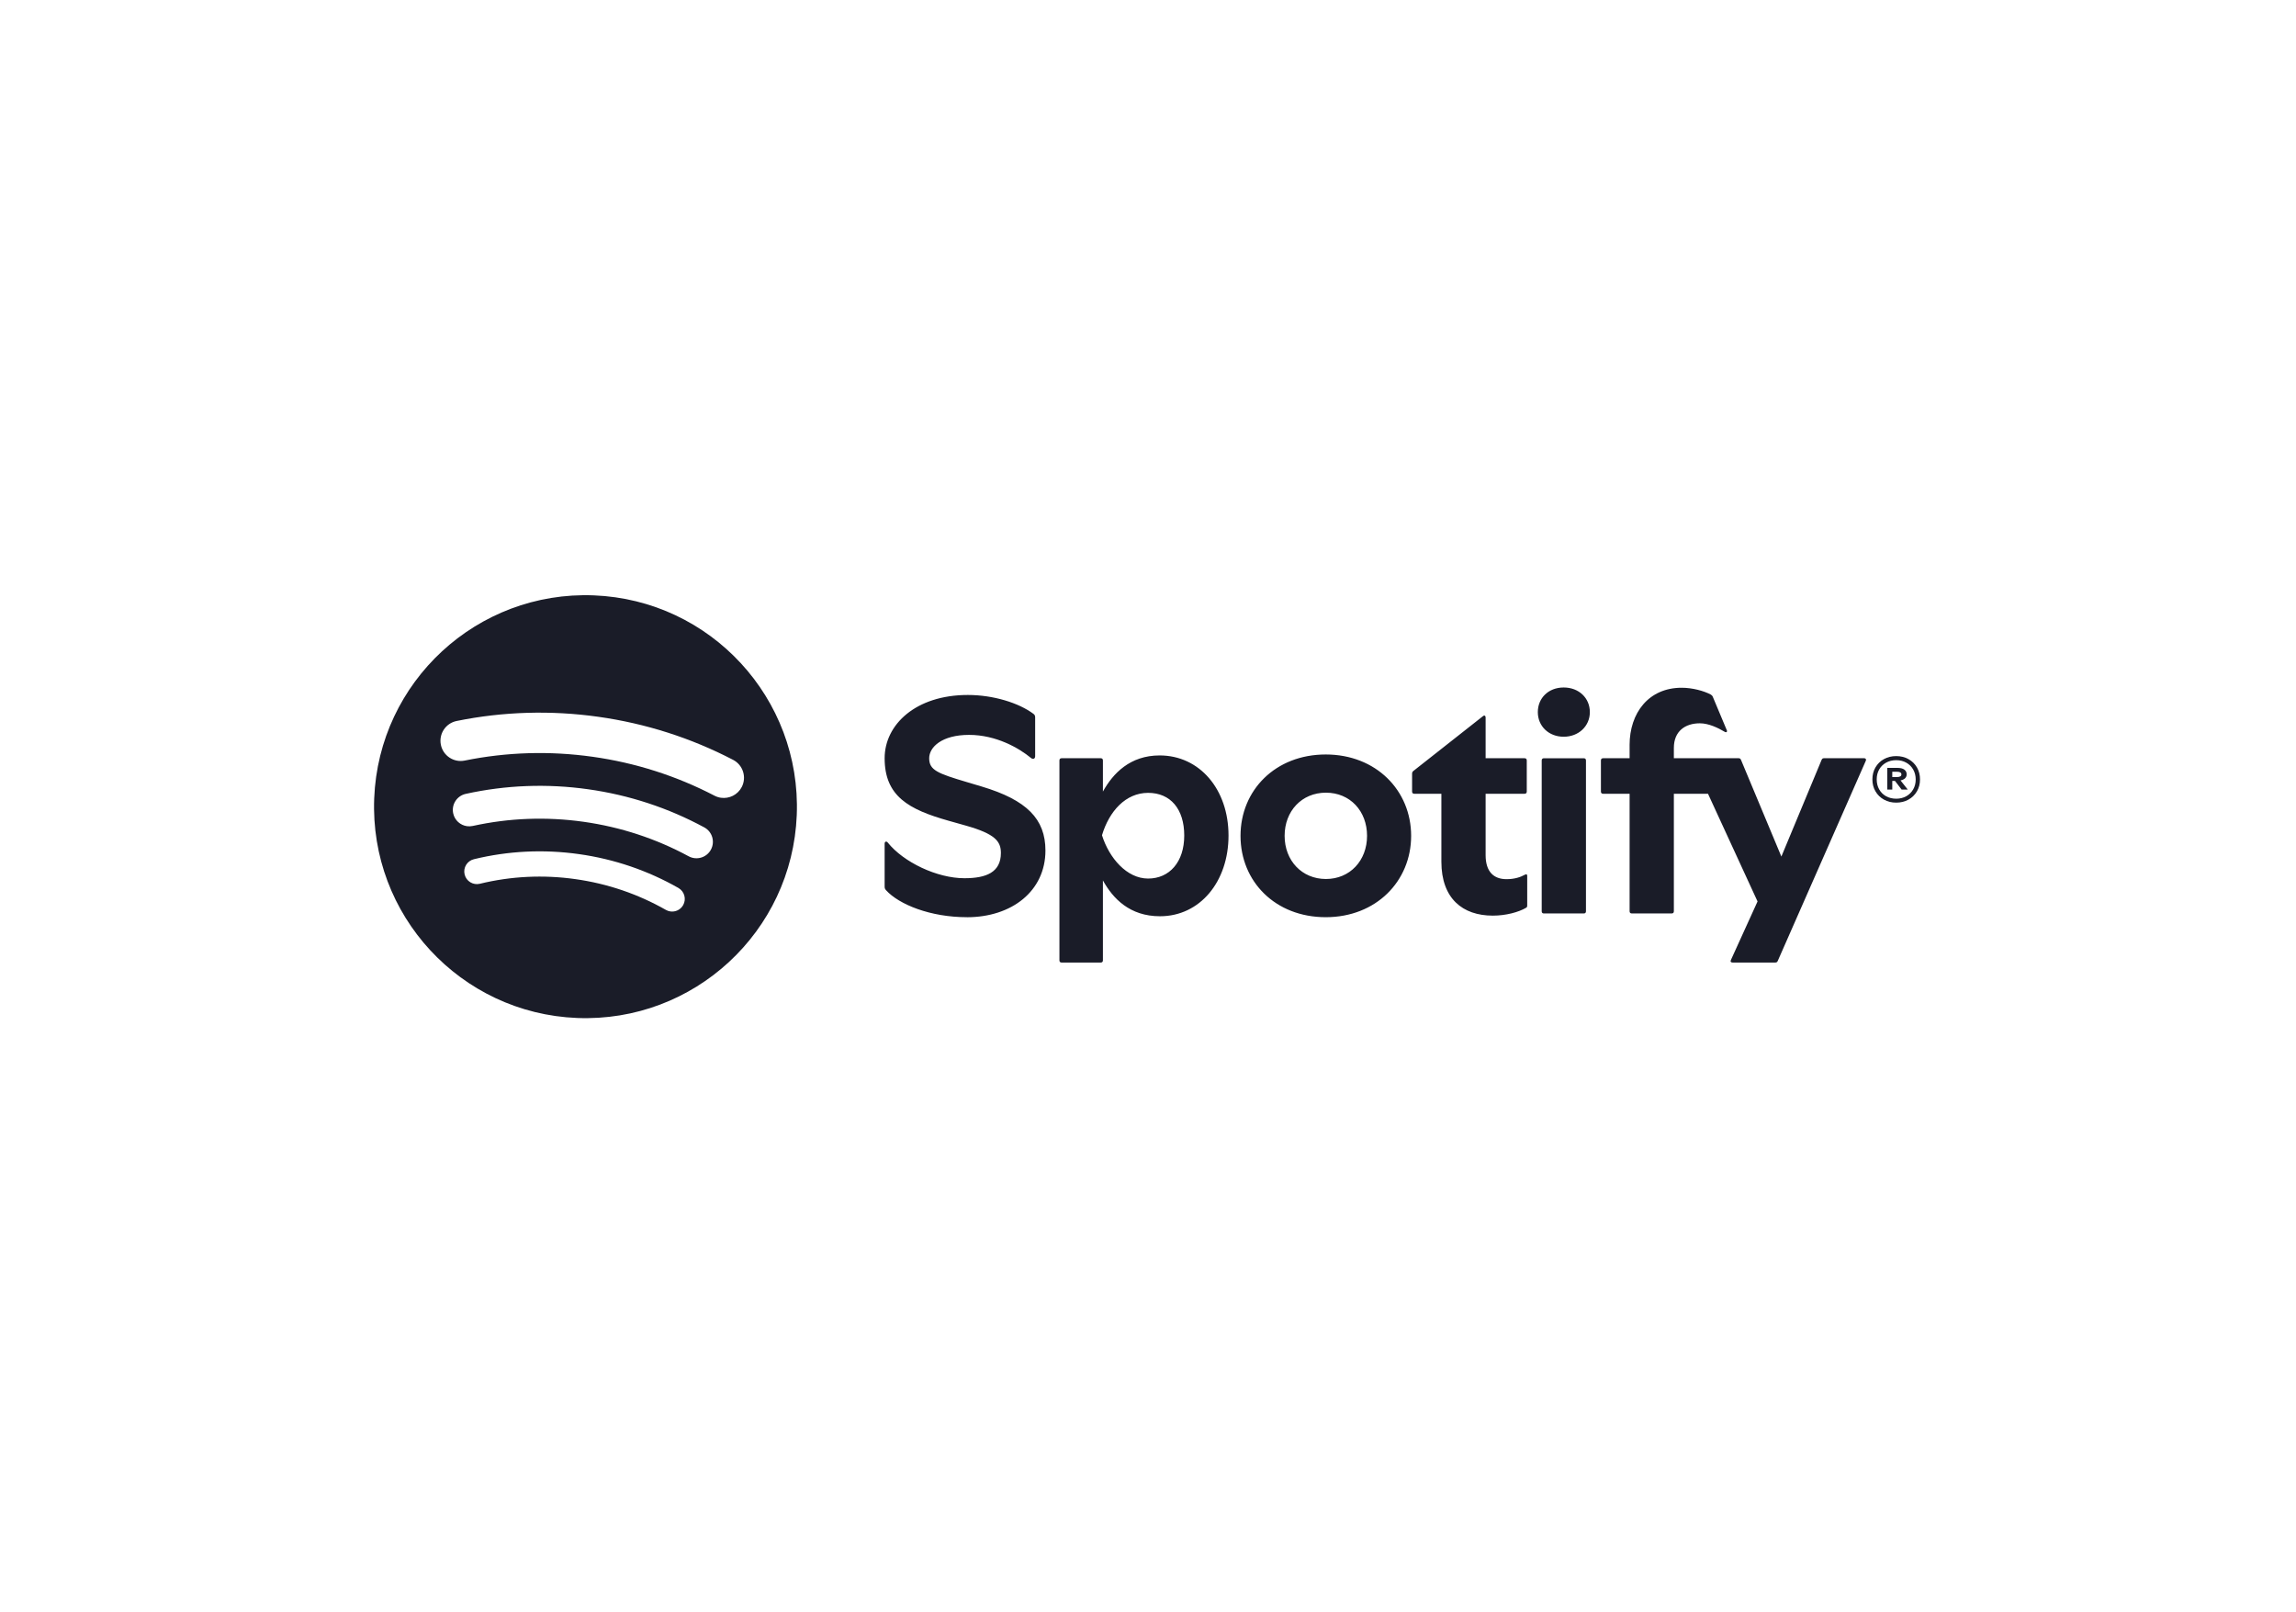 <svg xmlns="http://www.w3.org/2000/svg" width="507" height="356" viewBox="0 0 507 356" fill="none"><path fill-rule="evenodd" clip-rule="evenodd" d="M131.138 131.451C105.37 130.427 83.656 150.485 82.632 176.253C81.607 202.021 101.67 223.735 127.434 224.76C153.202 225.784 174.916 205.726 175.94 179.957C176.96 154.189 156.902 132.471 131.138 131.451ZM150.846 199.853C150.266 200.878 149.135 201.39 148.034 201.236C147.697 201.189 147.359 201.078 147.044 200.899C140.873 197.387 134.147 195.099 127.054 194.101C119.961 193.102 112.864 193.448 105.963 195.125C104.465 195.488 102.959 194.57 102.596 193.072C102.233 191.574 103.151 190.068 104.649 189.705C112.236 187.861 120.038 187.481 127.831 188.578C135.623 189.675 143.015 192.189 149.805 196.051C151.141 196.815 151.61 198.513 150.85 199.853H150.846ZM156.983 187.597C156.031 189.355 153.829 190.012 152.071 189.06C144.85 185.156 137.032 182.591 128.833 181.438C120.635 180.286 112.416 180.598 104.397 182.36C103.961 182.454 103.53 182.471 103.112 182.411C101.657 182.207 100.411 181.123 100.078 179.599C99.647 177.644 100.884 175.711 102.839 175.28C111.703 173.33 120.789 172.984 129.845 174.256C138.897 175.528 147.539 178.361 155.519 182.68C157.282 183.632 157.935 185.83 156.983 187.592V187.597ZM163.786 173.778C162.89 175.502 161.025 176.394 159.207 176.138C158.716 176.07 158.234 175.916 157.768 175.677C149.361 171.303 140.305 168.413 130.852 167.086C121.399 165.759 111.895 166.041 102.609 167.927C100.193 168.418 97.842 166.856 97.351 164.444C96.86 162.029 98.422 159.677 100.833 159.187C111.118 157.1 121.634 156.788 132.094 158.256C142.554 159.724 152.575 162.925 161.887 167.769C164.072 168.904 164.921 171.597 163.786 173.782V173.778Z" fill="#1A1C28"></path><path fill-rule="evenodd" clip-rule="evenodd" d="M213.513 202.508C205.46 202.508 198.546 199.721 195.657 196.554C195.384 196.243 195.345 196.072 195.345 195.692V186.265C195.345 185.817 195.725 185.646 196.032 186.026C199.506 190.362 206.906 193.904 212.962 193.904C217.78 193.904 221.015 192.598 221.015 188.331C221.015 185.783 219.812 184.131 213.24 182.275L209.454 181.208C200.68 178.733 195.345 175.805 195.345 167.41C195.345 159.98 202.225 153.442 213.718 153.442C219.359 153.442 224.967 155.196 228.202 157.608C228.475 157.812 228.582 158.021 228.582 158.397V166.967C228.582 167.551 228.1 167.722 227.652 167.346C225.035 165.178 219.978 162.255 213.991 162.255C208.003 162.255 205.182 164.939 205.182 167.415C205.182 170.031 207.005 170.752 213.508 172.681L216.743 173.645C226.755 176.637 230.852 180.837 230.852 187.789C230.852 196.734 223.422 202.516 213.513 202.516V202.508ZM283.669 184.545C283.669 179.074 287.455 175.015 292.789 175.015C298.124 175.015 301.871 179.074 301.871 184.545C301.871 190.016 298.085 194.075 292.789 194.075C287.493 194.075 283.669 190.016 283.669 184.545ZM292.751 202.508C303.864 202.508 311.605 194.561 311.605 184.545C311.605 174.529 303.864 166.582 292.751 166.582C281.638 166.582 273.93 174.461 273.93 184.545C273.93 194.63 281.604 202.508 292.751 202.508ZM359.847 164.521V167.41H353.996C353.685 167.41 353.514 167.581 353.514 167.893V174.772C353.514 175.084 353.685 175.254 353.996 175.254H359.847V201.198C359.847 201.509 360.018 201.68 360.33 201.68H369.138C369.45 201.68 369.62 201.509 369.62 201.198V175.254H377.157L388.099 199.03L382.214 211.965C382.044 212.345 382.248 212.516 382.594 212.516H391.987C392.299 212.516 392.435 212.447 392.572 212.136L412.011 167.957C412.148 167.645 411.977 167.406 411.631 167.406H402.823C402.511 167.406 402.375 167.474 402.238 167.786L393.361 189.12L384.451 167.786C384.314 167.474 384.177 167.406 383.866 167.406H369.62V165.136C369.62 161.419 372.134 159.699 375.365 159.699C377.289 159.699 379.389 160.697 380.87 161.589C381.216 161.794 381.455 161.555 381.318 161.244L378.22 153.848C378.117 153.609 377.981 153.468 377.737 153.331C376.222 152.542 373.747 151.85 371.336 151.85C364.042 151.85 359.843 157.424 359.843 164.513L359.847 164.521ZM256.143 202.299C264.951 202.299 271.28 194.694 271.28 184.477C271.28 174.26 264.879 166.792 256.07 166.792C249.532 166.792 245.747 170.782 243.544 174.772V167.893C243.544 167.581 243.374 167.41 243.062 167.41H234.424C234.113 167.41 233.942 167.581 233.942 167.893V212.038C233.942 212.349 234.113 212.52 234.424 212.52H243.062C243.374 212.52 243.544 212.349 243.544 212.038V194.386C245.747 198.377 249.464 202.299 256.138 202.299H256.143ZM329.636 202.162C332.526 202.162 335.312 201.407 336.964 200.442C337.203 200.306 337.237 200.169 337.237 199.926V193.388C337.237 193.042 337.066 192.94 336.755 193.115C335.756 193.665 334.45 194.113 332.662 194.113C329.841 194.113 328.053 192.462 328.053 188.813V175.254H336.657C336.968 175.254 337.139 175.084 337.139 174.772V167.893C337.139 167.581 336.968 167.41 336.657 167.41H328.053V158.431C328.053 158.051 327.814 157.846 327.468 158.12L312.088 170.231C311.883 170.402 311.815 170.577 311.815 170.85V174.772C311.815 175.084 311.985 175.254 312.297 175.254H318.284V190.255C318.284 198.377 322.962 202.162 329.641 202.162H329.636ZM339.58 157.228C339.58 160.326 341.987 162.665 345.29 162.665C348.593 162.665 351.069 160.326 351.069 157.228C351.069 154.129 348.662 151.791 345.29 151.791C341.919 151.791 339.58 154.129 339.58 157.228ZM340.92 201.684H349.729C350.04 201.684 350.211 201.513 350.211 201.202V167.897C350.211 167.585 350.04 167.415 349.729 167.415H340.92C340.609 167.415 340.438 167.585 340.438 167.897V201.202C340.438 201.513 340.609 201.684 340.92 201.684ZM243.34 184.413C244.923 179.112 248.568 175.054 253.522 175.054C258.477 175.054 261.503 178.63 261.503 184.481C261.503 190.332 258.234 193.977 253.522 193.977C248.811 193.977 244.919 189.436 243.34 184.413Z" fill="#1A1C28"></path><path fill-rule="evenodd" clip-rule="evenodd" d="M423.296 169.433C422.844 168.652 422.216 168.042 421.414 167.598C420.612 167.159 419.715 166.937 418.717 166.937C417.718 166.937 416.822 167.159 416.02 167.598C415.217 168.042 414.59 168.652 414.138 169.433C413.685 170.214 413.459 171.098 413.459 172.083C413.459 173.069 413.685 173.936 414.138 174.717C414.59 175.498 415.217 176.108 416.02 176.552C416.822 176.996 417.718 177.213 418.717 177.213C419.715 177.213 420.612 176.991 421.414 176.552C422.216 176.112 422.844 175.498 423.296 174.717C423.748 173.936 423.975 173.061 423.975 172.083C423.975 171.106 423.748 170.214 423.296 169.433ZM422.472 174.281C422.105 174.93 421.593 175.434 420.94 175.801C420.287 176.163 419.545 176.347 418.721 176.347C417.897 176.347 417.133 176.163 416.481 175.801C415.828 175.438 415.32 174.93 414.957 174.281C414.594 173.637 414.415 172.903 414.415 172.083C414.415 171.264 414.594 170.534 414.957 169.894C415.32 169.254 415.828 168.75 416.481 168.388C417.133 168.025 417.88 167.841 418.721 167.841C419.562 167.841 420.287 168.025 420.94 168.388C421.593 168.75 422.105 169.258 422.472 169.907C422.839 170.556 423.023 171.285 423.023 172.105C423.023 172.924 422.839 173.637 422.472 174.286V174.281Z" fill="#1A1C28"></path><path fill-rule="evenodd" clip-rule="evenodd" d="M420.505 171.986C420.855 171.729 421.03 171.388 421.03 170.966C421.03 170.543 420.859 170.185 420.518 169.929C420.177 169.672 419.682 169.544 419.033 169.544H416.745V174.324H417.851V172.425H418.452L419.908 174.324H421.265L419.673 172.31C420.01 172.246 420.296 172.139 420.509 171.981L420.505 171.986ZM418.858 171.563H417.851V170.394H418.896C419.208 170.394 419.447 170.441 419.613 170.539C419.78 170.637 419.865 170.786 419.865 170.991C419.865 171.183 419.775 171.328 419.605 171.422C419.43 171.52 419.182 171.567 418.858 171.567V171.563Z" fill="#1A1C28"></path></svg>
